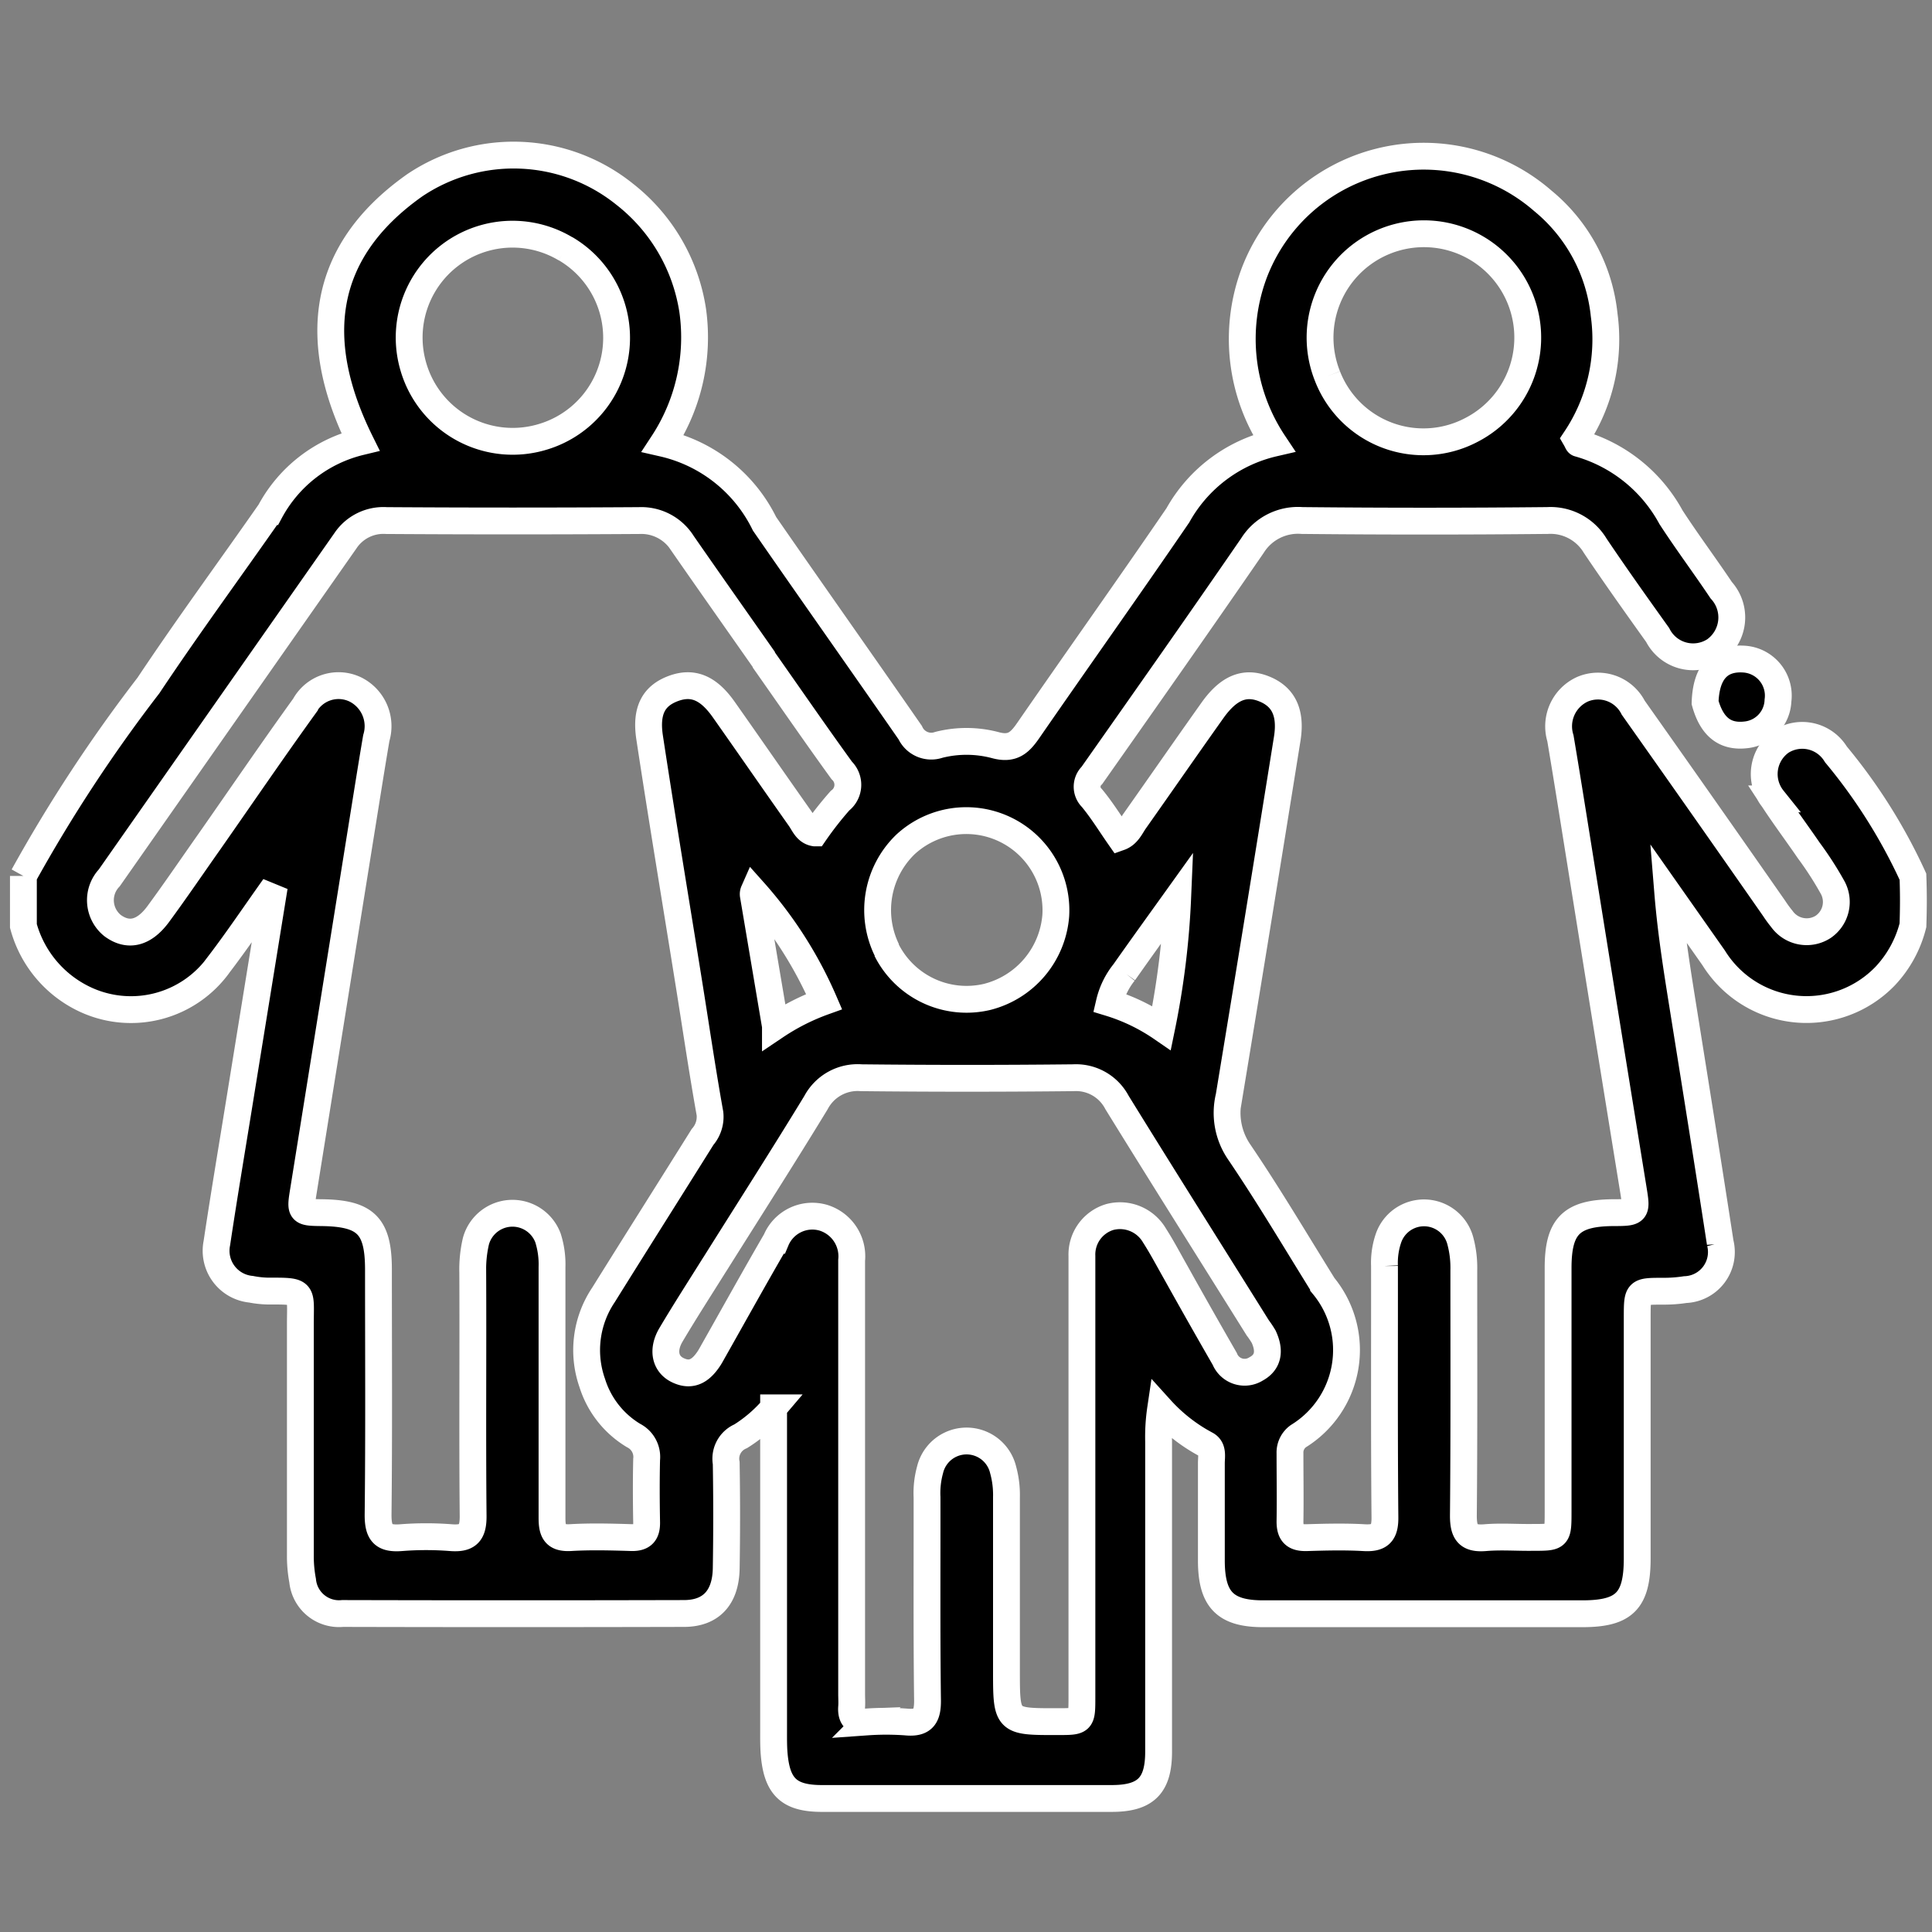 <svg xmlns="http://www.w3.org/2000/svg" xmlns:xlink="http://www.w3.org/1999/xlink" width="36" height="36" viewBox="0 0 36 36">
  <rect x="0" y="0" width="36" height="36" fill="#808080" stroke="none"/>
  <defs>
    <clipPath id="clip-person3">
      <rect width="36" height="36"/>
    </clipPath>
  </defs>
  <g id="person3" clip-path="url(#clip-person3)">
    <g id="person3-2" data-name="person3" transform="translate(-0.564 -31.342)">
      <path id="Path_137" data-name="Path 137" d="M1,47.664a28.216,28.216,0,0,1,2.33-3.549c.733-1.1,1.512-2.159,2.266-3.24a2.606,2.606,0,0,1,1.684-1.3c-.917-1.854-.766-3.523,1.007-4.777a3.3,3.3,0,0,1,3.917.163,3.4,3.4,0,0,1,1.268,2.171,3.6,3.6,0,0,1-.555,2.47,2.8,2.8,0,0,1,1.893,1.5c.9,1.3,1.814,2.592,2.715,3.892a.431.431,0,0,0,.533.227,2.1,2.1,0,0,1,1.054.006c.319.087.456-.048.613-.275.925-1.339,1.869-2.665,2.787-4.008A2.758,2.758,0,0,1,24.3,39.6a3.5,3.5,0,0,1-.362-3.18,3.379,3.379,0,0,1,5.374-1.336,3.171,3.171,0,0,1,1.143,2.126,3.338,3.338,0,0,1-.53,2.308c.029.05.037.082.052.086A2.831,2.831,0,0,1,31.7,40.979c.3.462.628.9.936,1.36a.753.753,0,0,1-.12,1.122.74.74,0,0,1-1.064-.287c-.393-.55-.785-1.1-1.163-1.662a.971.971,0,0,0-.889-.471q-2.287.023-4.574,0a1,1,0,0,0-.924.466c-.987,1.435-1.99,2.86-2.992,4.284a.293.293,0,0,0,0,.421c.188.227.344.482.518.731.141-.05.2-.183.271-.291.489-.693.972-1.39,1.463-2.081.3-.418.6-.536.956-.393s.511.435.431.933q-.534,3.334-1.084,6.666a1.288,1.288,0,0,0,.186,1.025c.553.815,1.055,1.664,1.575,2.5a1.884,1.884,0,0,1-.468,2.8.374.374,0,0,0-.157.32c0,.424.007.848,0,1.272,0,.224.088.305.308.3.355-.011.712-.02,1.066,0,.3.019.4-.08.395-.386-.014-1.559-.006-3.118-.008-4.677a1.409,1.409,0,0,1,.071-.507.7.7,0,0,1,1.343.043,1.927,1.927,0,0,1,.064.544c0,1.525.006,3.049-.008,4.574,0,.314.086.436.408.409.3-.025.6,0,.894-.005.461,0,.463,0,.463-.48q0-2.27,0-4.54c0-.78.247-1.025,1.028-1.031.444,0,.442-.01.371-.447q-.568-3.5-1.129-7.006c-.074-.462-.149-.925-.227-1.387a.758.758,0,0,1,.414-.914.737.737,0,0,1,.943.345q1.32,1.867,2.628,3.743a2.3,2.3,0,0,0,.142.194.568.568,0,0,0,.767.148.562.562,0,0,0,.179-.734,6.273,6.273,0,0,0-.446-.692c-.22-.322-.454-.634-.667-.96a.741.741,0,0,1,.15-1.067.733.733,0,0,1,1.024.238,10.228,10.228,0,0,1,1.435,2.279c.011.3.011.575,0,.905a2.139,2.139,0,0,1-.513.942,2.035,2.035,0,0,1-3.2-.334l-.856-1.218c.065.8.193,1.562.315,2.327.224,1.4.448,2.8.663,4.2a.7.7,0,0,1-.652.872,2.632,2.632,0,0,1-.41.03c-.482,0-.484,0-.485.472,0,1.5,0,3,0,4.505,0,.794-.24,1.032-1.019,1.033q-2.975,0-5.95,0c-.707,0-.963-.262-.966-.982,0-.608,0-1.215,0-1.823,0-.123.037-.274-.094-.347a3.119,3.119,0,0,1-.852-.664,3.53,3.53,0,0,0-.037.608q0,2.889,0,5.778c0,.631-.238.871-.871.872q-2.7,0-5.4,0c-.615,0-.841-.215-.893-.832-.012-.148-.01-.3-.01-.447q0-2.7,0-5.4c0-.175,0-.351,0-.6a2.642,2.642,0,0,1-.614.53.454.454,0,0,0-.269.5q.016.98,0,1.96c-.009.545-.282.841-.785.842q-3.181.008-6.363,0a.681.681,0,0,1-.745-.613,2.434,2.434,0,0,1-.042-.477c0-1.433,0-2.866,0-4.3,0-.628.076-.618-.613-.618a1.832,1.832,0,0,1-.307-.034.72.72,0,0,1-.636-.86c.127-.847.269-1.692.406-2.538.216-1.336.433-2.672.664-4.1-.377.53-.689.995-1.028,1.439a2.014,2.014,0,0,1-2.481.666A2.126,2.126,0,0,1,1,48.595v-.931m13.8-4.029c-.506-.722-1.015-1.443-1.518-2.168a.905.905,0,0,0-.808-.425q-2.355.015-4.71,0A.851.851,0,0,0,7,41.419Q4.8,44.559,2.6,47.7a.607.607,0,0,0,.063.89c.288.211.583.146.849-.215.326-.443.636-.9.952-1.348.591-.845,1.174-1.7,1.775-2.533a.721.721,0,0,1,.956-.3.764.764,0,0,1,.381.9c-.054.315-.105.631-.156.947q-.6,3.74-1.2,7.48c-.065.4-.066.413.332.417.829.009,1.064.242,1.064,1.064,0,1.524.01,3.048-.007,4.572,0,.338.1.446.431.42a5.953,5.953,0,0,1,.927,0c.317.025.416-.088.413-.407-.014-1.513,0-3.025-.007-4.538a2.307,2.307,0,0,1,.059-.579.706.706,0,0,1,1.344-.058,1.623,1.623,0,0,1,.074.541c0,1.559,0,3.117,0,4.676,0,.257.059.38.346.364.377-.022.756-.012,1.134,0,.21.005.287-.084.283-.286-.007-.39-.009-.779,0-1.169a.447.447,0,0,0-.243-.447,1.748,1.748,0,0,1-.77-.978,1.845,1.845,0,0,1,.21-1.644c.612-.982,1.231-1.959,1.845-2.941a.571.571,0,0,0,.138-.438c-.147-.821-.267-1.646-.4-2.47-.242-1.511-.494-3.021-.724-4.534-.078-.513.081-.785.453-.919.355-.127.643-.008.927.395.475.674.944,1.353,1.42,2.027.075.106.122.249.277.273a6.4,6.4,0,0,1,.47-.6.373.373,0,0,0,.032-.565c-.484-.668-.952-1.348-1.455-2.063M13.883,54.9c-.273.437-.553.87-.816,1.314-.165.278-.111.541.12.656.277.138.456-.008.6-.234.03-.049.057-.1.085-.149.383-.678.761-1.36,1.152-2.033a.734.734,0,0,1,.883-.421.752.752,0,0,1,.526.794c0,.1,0,.206,0,.309q0,3.885,0,7.77c0,.08.006.161,0,.241-.017.209.079.289.284.281a5.112,5.112,0,0,1,.721,0c.321.033.413-.091.409-.406-.016-1.26-.007-2.521-.009-3.782a1.624,1.624,0,0,1,.056-.509.7.7,0,0,1,1.362,0,1.752,1.752,0,0,1,.062.509q0,1.616,0,3.232c0,.952,0,.952.954.95.451,0,.452,0,.452-.459q0-3.885,0-7.77c0-.149,0-.3,0-.447a.729.729,0,0,1,.521-.727.744.744,0,0,1,.83.343c.142.221.265.456.395.685.3.538.606,1.079.915,1.615a.4.4,0,0,0,.584.188c.246-.133.253-.36.142-.6A1.765,1.765,0,0,0,24,56.084c-.875-1.4-1.755-2.794-2.623-4.2a.862.862,0,0,0-.813-.46q-1.977.021-3.953,0a.877.877,0,0,0-.843.465c-.609,1-1.238,1.982-1.886,3.014M25.3,38.352a1.918,1.918,0,0,0,2.684,1,1.935,1.935,0,1,0-2.684-1M11.1,35.977a1.926,1.926,0,0,0-2.837,2.186A1.927,1.927,0,0,0,10.7,39.475a1.925,1.925,0,0,0,.4-3.5m5.983,13.068a1.669,1.669,0,0,0,1.87.876A1.7,1.7,0,0,0,20.237,48.4a1.67,1.67,0,0,0-2.8-1.324,1.7,1.7,0,0,0-.348,1.968m4.422.416a1.42,1.42,0,0,0-.276.567,3.54,3.54,0,0,1,.974.469,15.248,15.248,0,0,0,.3-2.433c-.324.452-.648.9-1,1.4M14.6,48.018l.413,2.446a4.123,4.123,0,0,1,.907-.459,7.633,7.633,0,0,0-1.31-2.054A.129.129,0,0,0,14.6,48.018Z" transform="translate(0 0)" stroke="#fff" stroke-width="0.5"/>
      <path id="Path_138" data-name="Path 138" d="M456.562,171.513c.017-.567.267-.838.718-.811a.682.682,0,0,1,.64.773.667.667,0,0,1-.6.639C456.936,172.158,456.689,171.97,456.562,171.513Z" transform="translate(-424.226 -127.079)" stroke="#fff" stroke-width="0.5"/>
    </g>
  </g>
</svg>
